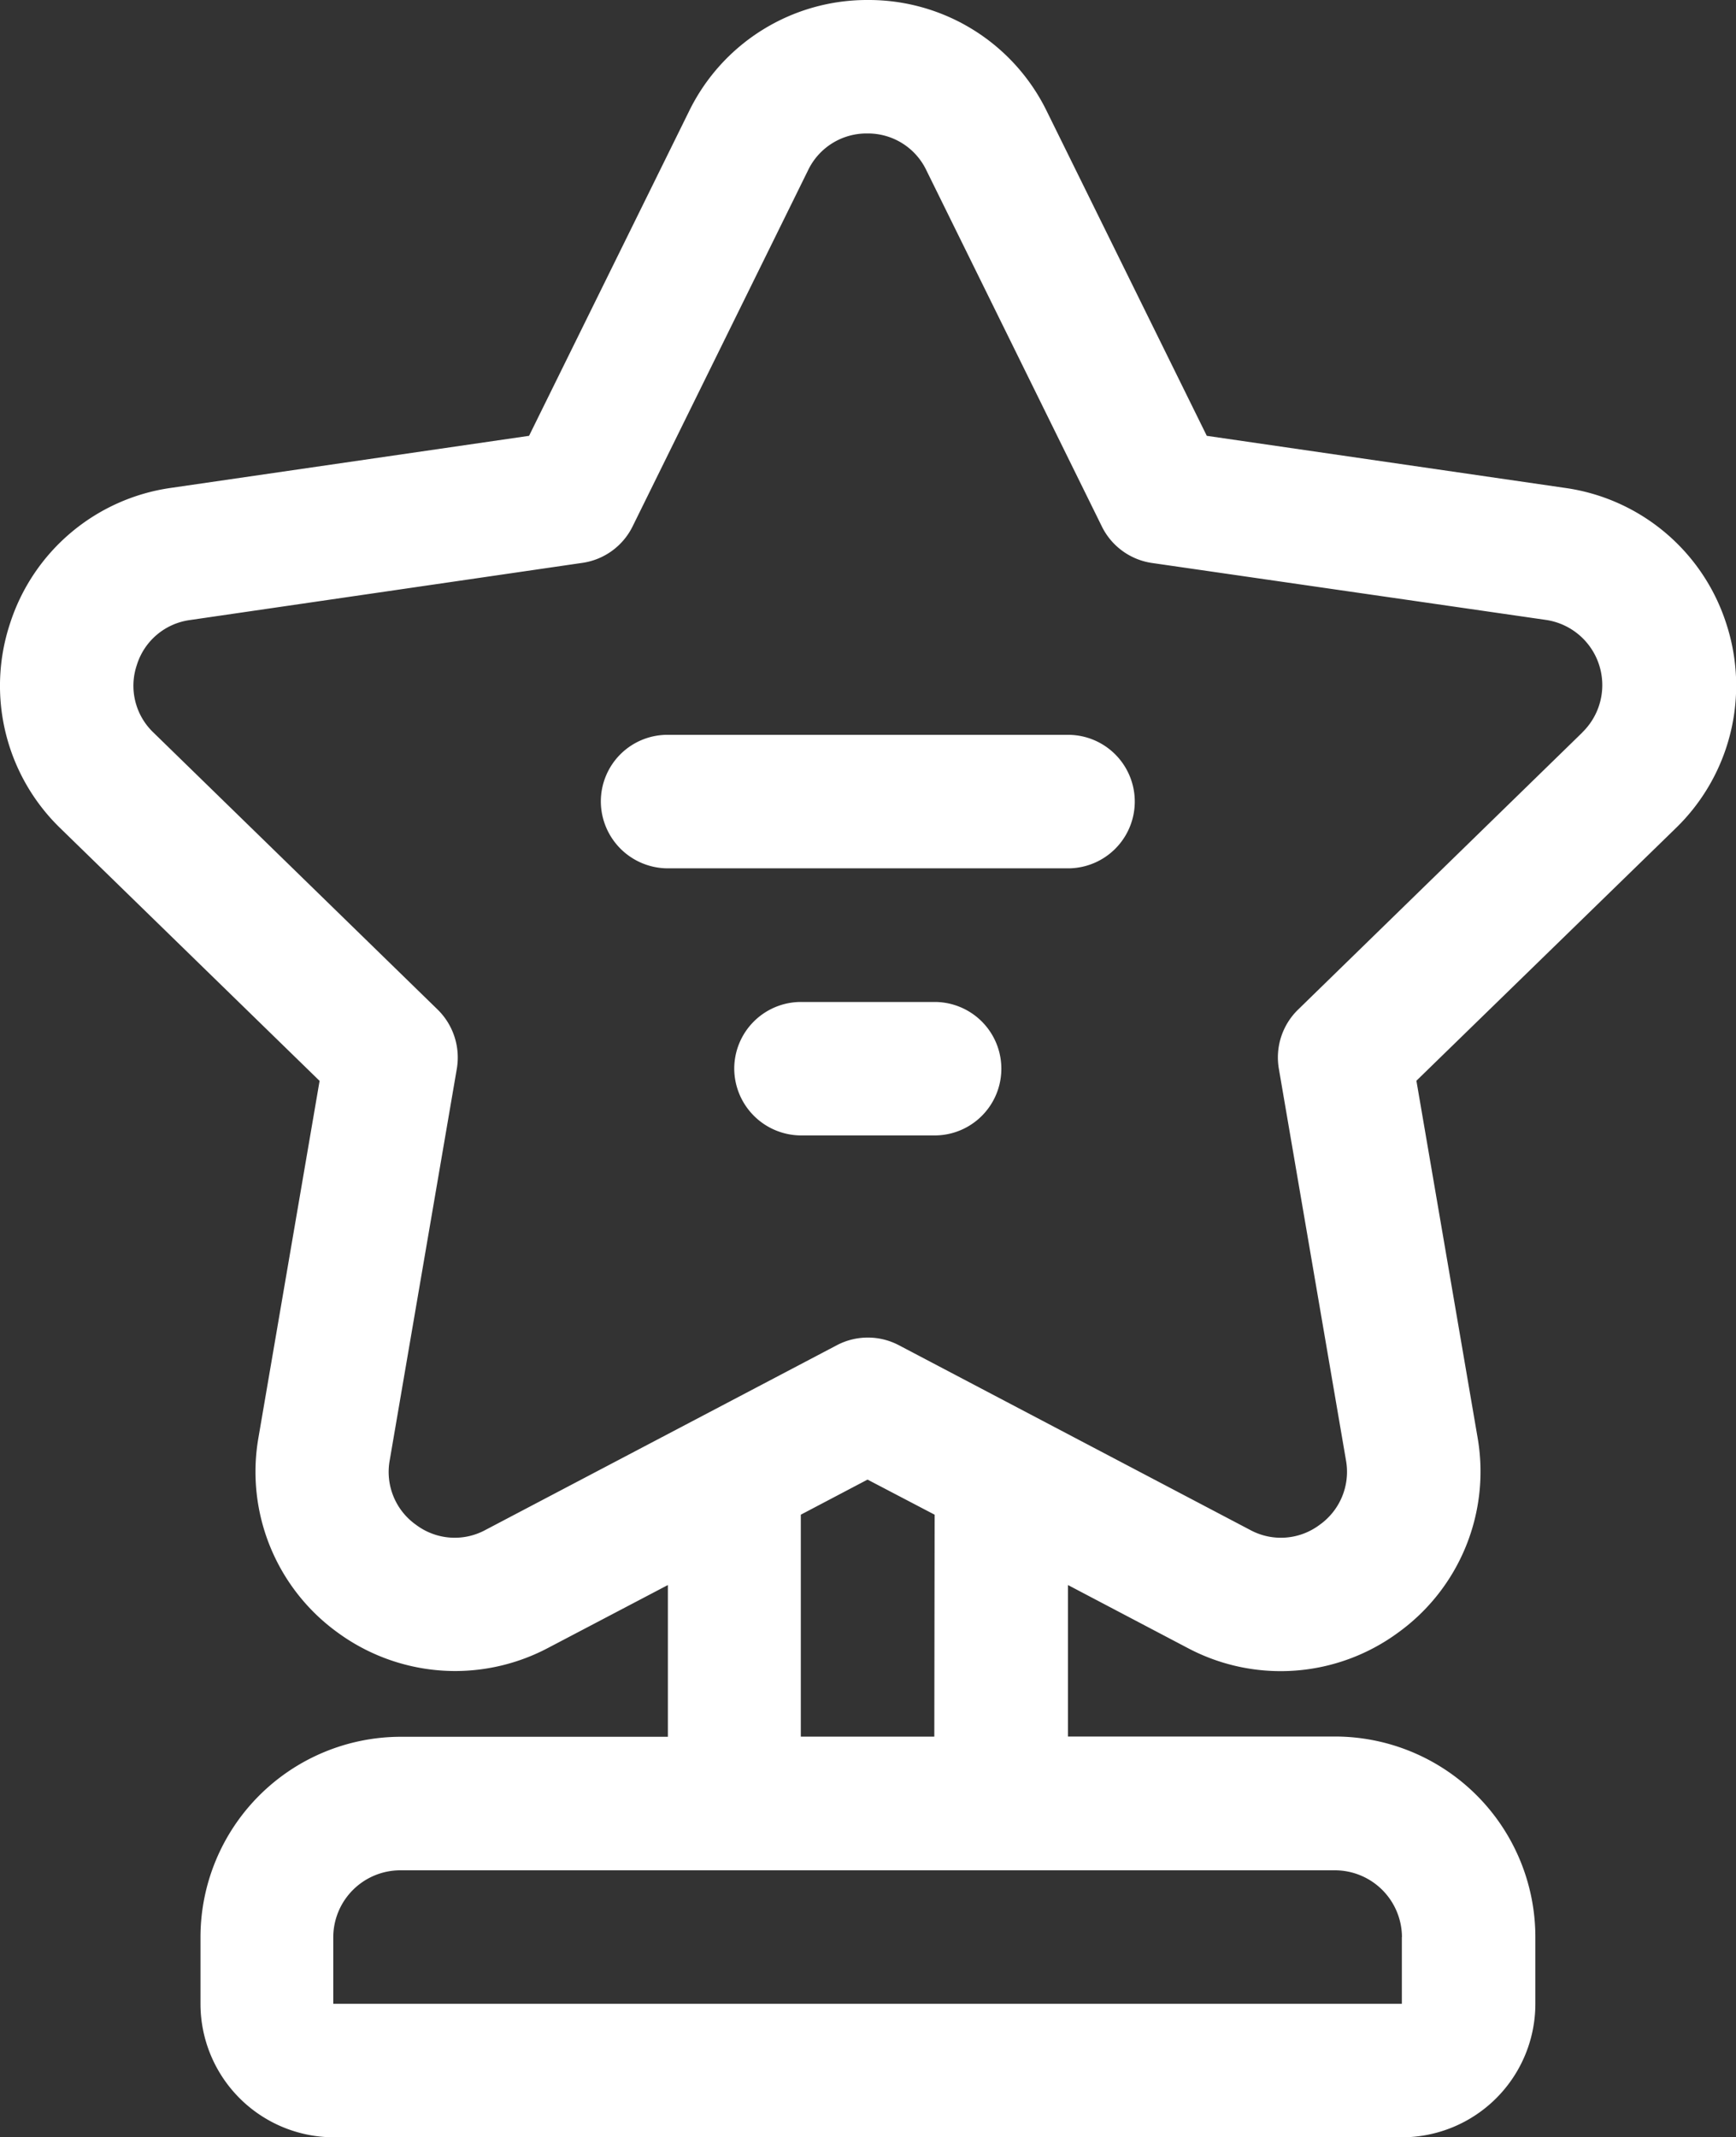 <svg xmlns="http://www.w3.org/2000/svg" width="33.64" height="41.41" viewBox="0 0 33.64 41.41">
  <rect x="0" y="0" width="33.64" height="41.41" fill="#333333" stroke="none"/>
  <g id="icon-experience-white" transform="translate(-0.005 0)">
    <path id="Path_88" data-name="Path 88" d="M6.3,2.274A3.842,3.842,0,0,0,3.173-.357l-6.94-1.009-3.1-6.288A3.839,3.839,0,0,0-10.334-9.81,3.839,3.839,0,0,0-13.8-7.654l-3.1,6.288L-23.84-.357a3.842,3.842,0,0,0-3.119,2.631,3.842,3.842,0,0,0,.978,3.965l5.022,4.893-1.185,6.913A3.843,3.843,0,0,0-20.6,21.827a3.859,3.859,0,0,0,2.269.739,3.862,3.862,0,0,0,1.8-.448L-14.21,20.9v2.94h-5.174a3.886,3.886,0,0,0-3.883,3.883v1.293A2.587,2.587,0,0,0-20.683,31.6H.013A2.587,2.587,0,0,0,2.6,29.011V27.718a3.886,3.886,0,0,0-3.883-3.883H-6.457V20.9l2.324,1.222a3.844,3.844,0,0,0,4.073-.3A3.847,3.847,0,0,0,1.48,18.04L.295,11.129l5.023-4.89A3.847,3.847,0,0,0,6.3,2.274ZM.013,27.72v1.293H-20.694V27.72A1.3,1.3,0,0,1-19.4,26.427H-1.278A1.3,1.3,0,0,1,.015,27.72Zm-9.06-3.883h-2.587v-4.3l1.293-.68,1.3.68ZM3.508,4.384-2,9.753A1.293,1.293,0,0,0-2.37,10.9l1.3,7.582a1.259,1.259,0,0,1-.51,1.251,1.25,1.25,0,0,1-1.346.1l-6.809-3.58a1.291,1.291,0,0,0-1.2,0l-6.811,3.58a1.247,1.247,0,0,1-1.344-.1,1.254,1.254,0,0,1-.51-1.251l1.3-7.584a1.3,1.3,0,0,0-.37-1.146l-5.509-5.369a1.253,1.253,0,0,1-.321-1.31,1.253,1.253,0,0,1,1.031-.87l7.612-1.109a1.29,1.29,0,0,0,.964-.706l3.4-6.9a1.255,1.255,0,0,1,1.147-.712A1.253,1.253,0,0,1-9.2-6.509l3.4,6.9a1.29,1.29,0,0,0,.974.707L2.8,2.2a1.277,1.277,0,0,1,.711,2.179Z" transform="translate(27.157 9.81)" fill="#fff"/>
    <path id="Path_89" data-name="Path 89" d="M1.7,0H-6.06a1.292,1.292,0,0,0-.915.378,1.292,1.292,0,0,0-.378.915,1.3,1.3,0,0,0,1.3,1.294H1.7A1.293,1.293,0,0,0,1.7,0" transform="translate(19.001 14.237)" fill="#fff"/>
    <path id="Path_90" data-name="Path 90" d="M.731,0H-1.856a1.293,1.293,0,0,0-.916.378,1.293,1.293,0,0,0-.38.915,1.3,1.3,0,0,0,1.3,1.293H.731A1.293,1.293,0,0,0,.731,0" transform="translate(17.385 19.413)" fill="#fff"/>
  </g>
</svg>
